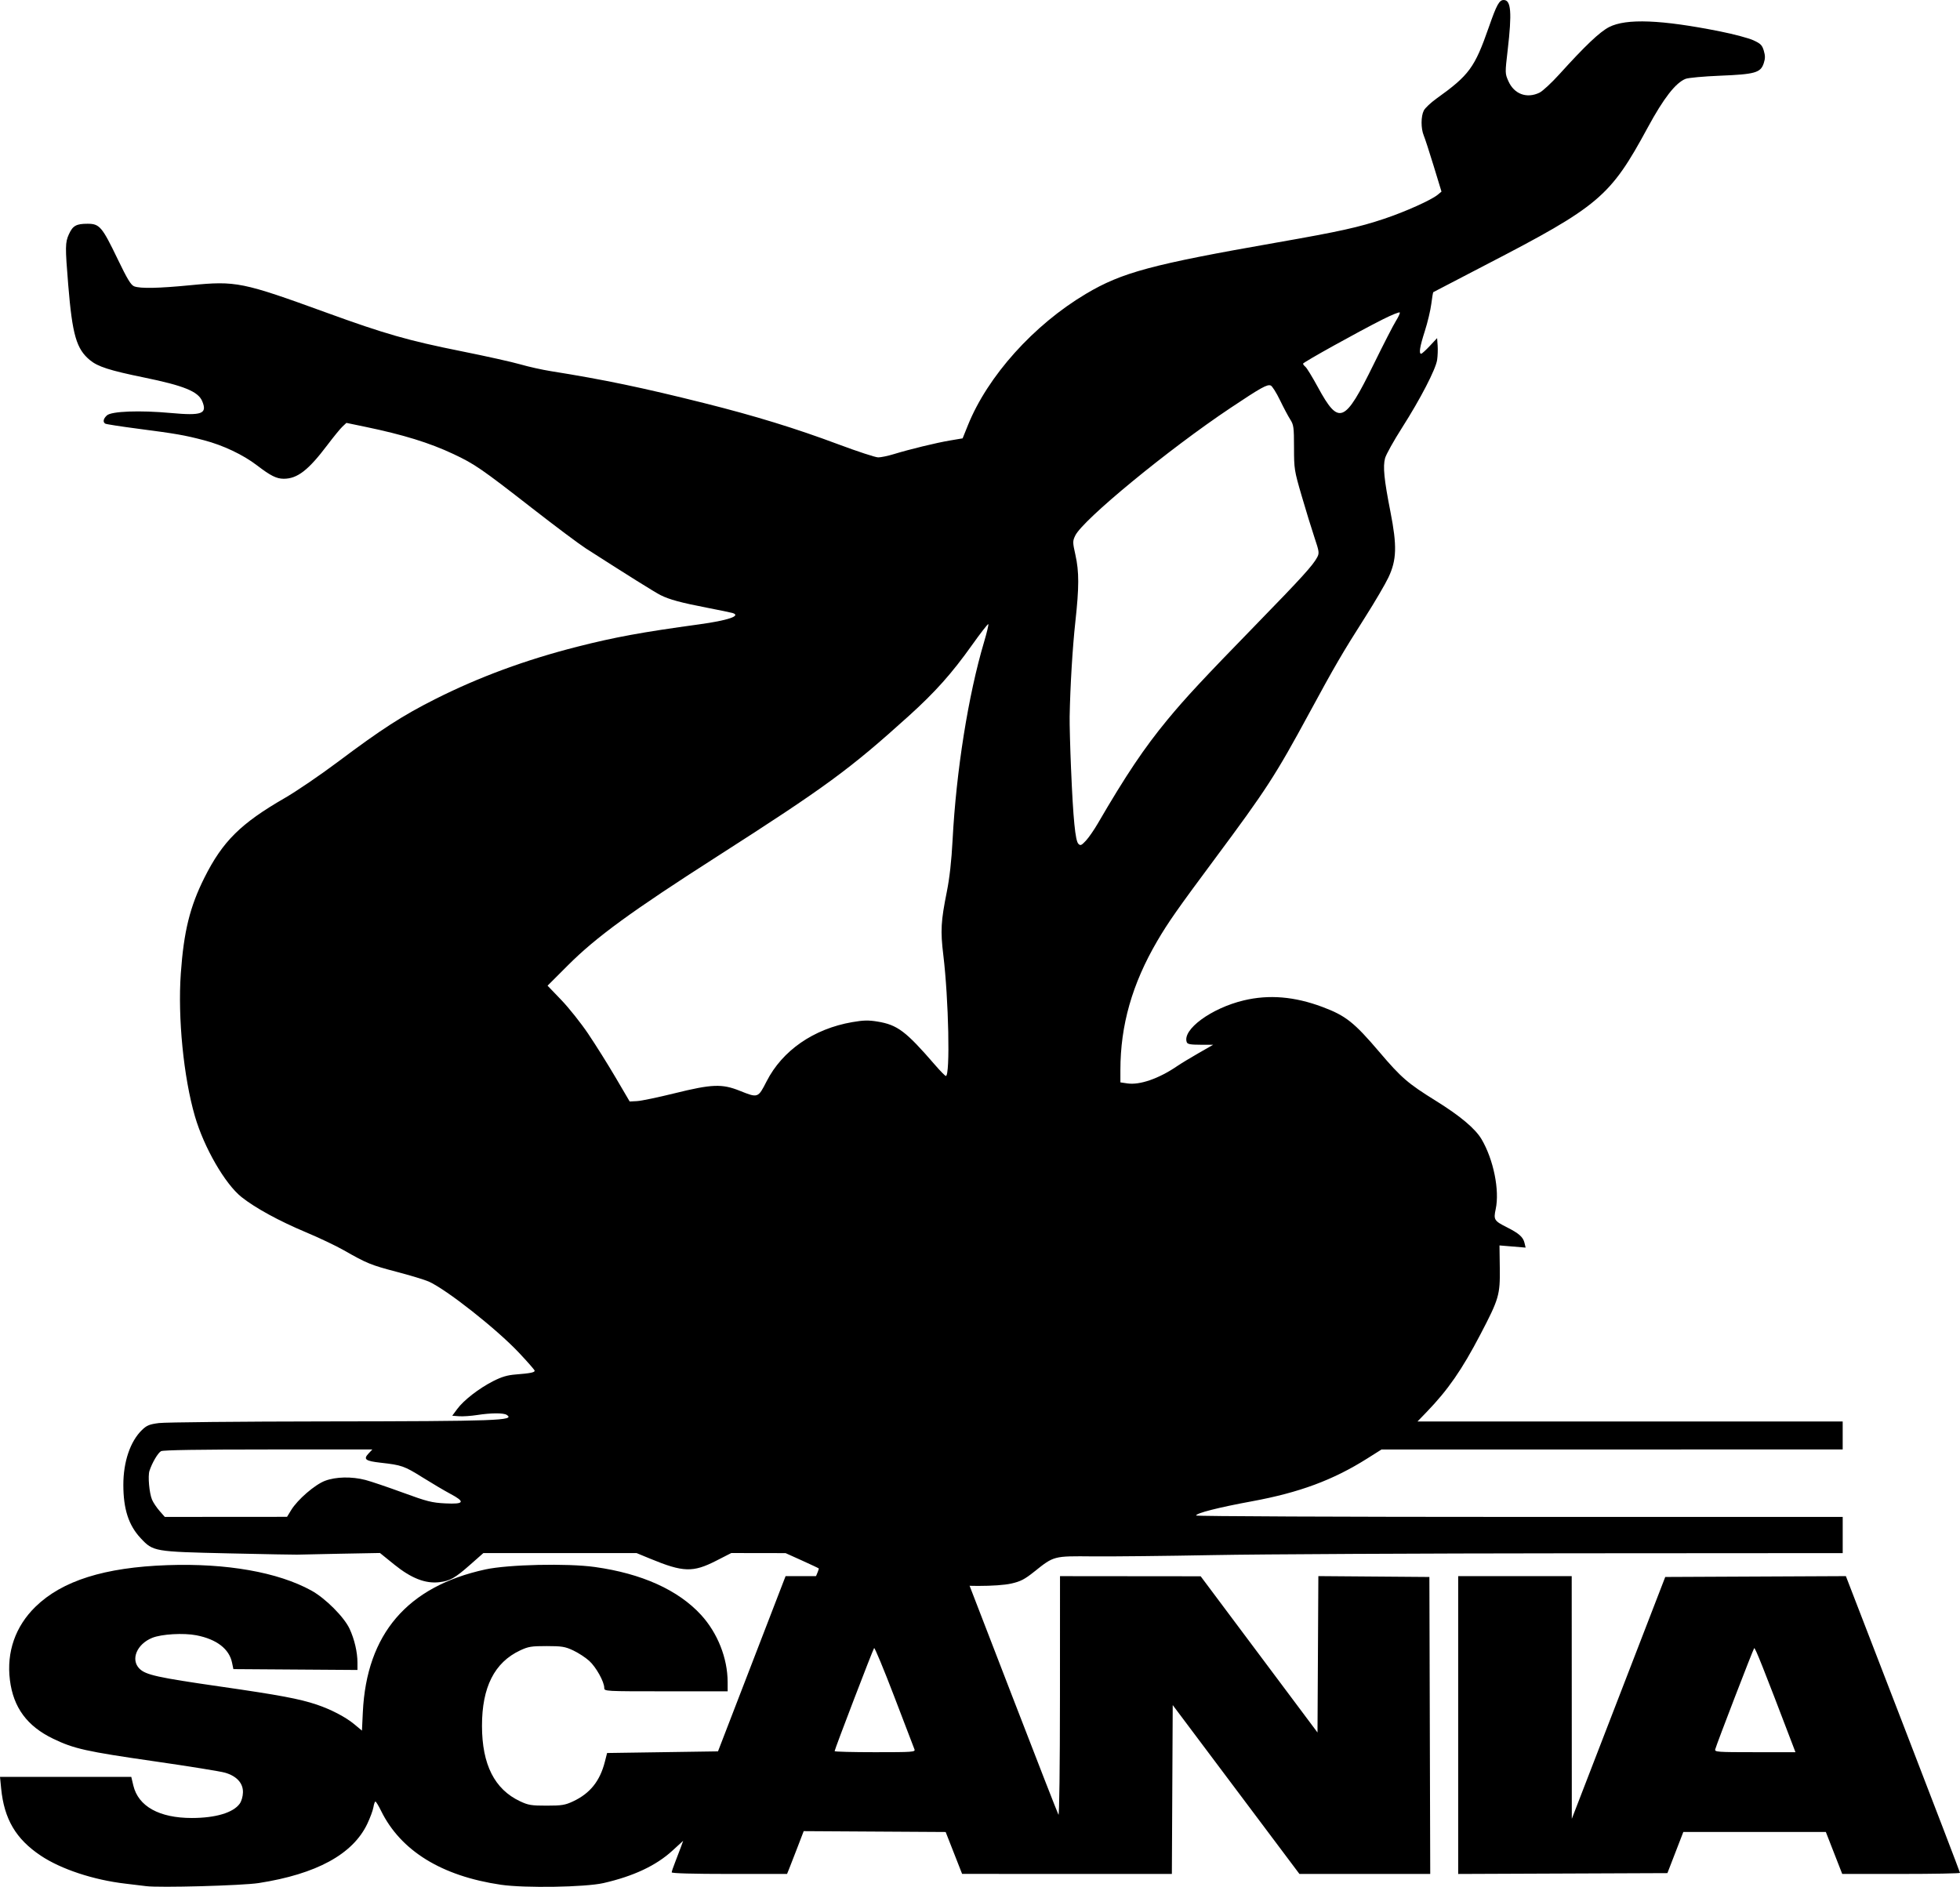 <?xml version="1.0" encoding="UTF-8" standalone="no"?>
<!-- Created with Inkscape (http://www.inkscape.org/) -->

<svg
   width="315.187mm"
   height="303.44mm"
   viewBox="0 0 315.187 303.44"
   version="1.1"
   id="svg5"
   inkscape:version="1.1.2 (b8e25be8, 2022-02-05)"
   sodipodi:docname="SCANIA SEXY2.svg"
   xmlns:inkscape="http://www.inkscape.org/namespaces/inkscape"
   xmlns:sodipodi="http://sodipodi.sourceforge.net/DTD/sodipodi-0.dtd"
   xmlns="http://www.w3.org/2000/svg"
   xmlns:svg="http://www.w3.org/2000/svg">
  <sodipodi:namedview
     id="namedview7"
     pagecolor="#ffffff"
     bordercolor="#666666"
     borderopacity="1.0"
     inkscape:pageshadow="2"
     inkscape:pageopacity="0.0"
     inkscape:pagecheckerboard="0"
     inkscape:document-units="mm"
     showgrid="false"
     fit-margin-top="0"
     fit-margin-left="0"
     fit-margin-right="0"
     fit-margin-bottom="0"
     inkscape:zoom="0.64052329"
     inkscape:cx="652.59142"
     inkscape:cy="764.2189"
     inkscape:window-width="2233"
     inkscape:window-height="1185"
     inkscape:window-x="0"
     inkscape:window-y="25"
     inkscape:window-maximized="0"
     inkscape:current-layer="layer1" />
  <defs
     id="defs2" />
  <g
     inkscape:label="Calque 1"
     inkscape:groupmode="layer"
     id="layer1"
     transform="translate(201.871,46.151)">
    <path
       style="fill:#000000;stroke-width:0.265"
       d="m -178.387,257.173 c -0.437,-0.06 -1.925,-0.24 -3.307,-0.4 -5.129,-0.594 -10.369,-2.327 -13.628,-4.507 -3.996,-2.673 -5.879,-5.869 -6.365,-10.804 l -0.183,-1.861 h 10.555 10.555 l 0.328,1.381 c 0.799,3.364 4.172,5.236 9.424,5.232 3.801,-0.003 6.633,-0.848 7.678,-2.29 0.295,-0.407 0.515,-1.168 0.529,-1.831 0.032,-1.482 -1.002,-2.617 -2.881,-3.164 -0.733,-0.213 -5.856,-1.039 -11.384,-1.835 -10.973,-1.581 -12.904,-2.012 -16.259,-3.628 -4.189,-2.018 -6.401,-5.021 -6.952,-9.438 -0.562,-4.507 0.877,-8.632 4.114,-11.789 4.288,-4.182 11.108,-6.332 21.216,-6.686 9.506,-0.333 17.78,1.127 23.151,4.085 2.249,1.239 5.262,4.256 6.142,6.15 0.784,1.687 1.266,3.758 1.266,5.44 v 1.181 l -9.976,-0.069 -9.976,-0.069 -0.216,-1.041 c -0.459,-2.211 -2.468,-3.756 -5.714,-4.395 -2.062,-0.406 -5.613,-0.203 -7.12,0.407 -2.478,1.002 -3.513,3.498 -2.055,4.956 1.003,1.003 2.897,1.423 12.966,2.873 9.542,1.374 12.789,1.983 15.548,2.912 2.316,0.78 4.648,2.001 6.046,3.164 l 1.221,1.016 0.141,-2.962 c 0.601,-12.587 7.16,-20.229 19.706,-22.959 3.676,-0.8 13.162,-1.012 17.601,-0.393 7.547,1.051 13.409,3.696 17.085,7.708 2.651,2.893 4.26,6.948 4.271,10.764 l 0.005,1.521 h -9.922 c -9.845,0 -9.922,-0.004 -9.922,-0.546 0,-0.987 -1.319,-3.358 -2.424,-4.356 -0.597,-0.539 -1.754,-1.293 -2.572,-1.675 -1.307,-0.611 -1.823,-0.695 -4.265,-0.697 -2.452,-0.002 -2.953,0.08 -4.265,0.695 -4.134,1.938 -6.144,5.914 -6.137,12.135 0.008,6.232 2.016,10.203 6.137,12.135 1.312,0.615 1.813,0.697 4.265,0.695 2.433,-0.002 2.96,-0.087 4.245,-0.688 2.724,-1.274 4.314,-3.25 5.107,-6.349 l 0.365,-1.428 8.917,-0.132 8.917,-0.132 4.49,-11.642 c 2.469,-6.403 4.915,-12.743 5.434,-14.089 l 0.944,-2.447 h 14.496 c 11.352,0 14.524,0.072 14.625,0.331 0.071,0.182 3.369,8.724 7.328,18.983 3.959,10.259 7.304,18.831 7.432,19.05 0.136,0.232 0.236,-7.685 0.241,-18.983 l 0.008,-19.381 11.311,0.011 11.311,0.011 9.393,12.56 9.393,12.56 0.069,-12.574 0.069,-12.574 8.927,0.07 8.927,0.07 0.068,23.879 0.068,23.879 -10.519,-0.003 -10.519,-0.003 -10.186,-13.576 -10.186,-13.576 -0.069,13.579 -0.069,13.579 -16.865,-0.004 -16.865,-0.004 -1.323,-3.369 -1.323,-3.369 -11.415,-0.069 -11.415,-0.069 -0.99,2.582 c -0.544,1.42 -1.146,2.969 -1.338,3.442 l -0.348,0.86 h -9.274 c -5.769,2.2e-4 -9.274,-0.096 -9.274,-0.255 0,-0.14 0.251,-0.884 0.558,-1.654 0.307,-0.769 0.721,-1.854 0.921,-2.41 l 0.363,-1.011 -1.729,1.584 c -2.624,2.404 -6.252,4.11 -11.093,5.216 -2.915,0.666 -12.684,0.826 -16.475,0.27 -9.548,-1.4 -16.132,-5.464 -19.291,-11.905 -0.398,-0.812 -0.803,-1.477 -0.899,-1.477 -0.096,0 -0.242,0.412 -0.324,0.916 -0.082,0.504 -0.528,1.71 -0.991,2.681 -2.331,4.884 -8.166,8.064 -17.45,9.51 -2.646,0.412 -16.064,0.779 -18.124,0.496 z m 123.569,-22.004 c -0.099,-0.255 -1.56,-4.069 -3.246,-8.477 -1.686,-4.408 -3.145,-7.92 -3.242,-7.805 -0.193,0.227 -6.352,16.301 -6.352,16.577 0,0.093 2.93,0.169 6.511,0.169 6.093,0 6.499,-0.03 6.33,-0.463 z m 87.437,-3.901 v -23.947 h 9.128 9.128 l 0.008,19.513 0.008,19.513 7.513,-19.447 7.513,-19.447 14.524,-0.068 14.524,-0.068 9.175,23.771 c 5.046,13.074 9.175,23.85 9.175,23.947 0,0.097 -4.261,0.176 -9.469,0.176 h -9.469 l -1.317,-3.373 -1.317,-3.373 H 80.284 68.823 l -1.279,3.307 -1.279,3.307 -16.823,0.068 -16.823,0.068 z m 53.758,3.107 c -4.675,-12.266 -6.015,-15.633 -6.159,-15.472 -0.177,0.198 -6.045,15.435 -6.264,16.266 -0.114,0.432 0.318,0.463 6.39,0.463 h 6.512 z"
       id="path3623" />
    <path
       style="fill:#000000;stroke-width:0.265"
       d="m -190.784,-8.492 c 0.619,-1.363 1.176,-1.675 2.993,-1.675 1.928,0 2.334,0.475 4.818,5.632 1.579,3.279 2.156,4.232 2.682,4.432 0.997,0.379 3.919,0.32 9.082,-0.184 7.3,-0.713 8.272,-0.516 21.859,4.424 9.401,3.418 13.105,4.477 21.686,6.199 3.929,0.788 8.201,1.74 9.493,2.116 1.292,0.375 3.495,0.865 4.895,1.088 8.54,1.362 14.699,2.645 24.639,5.135 8.135,2.038 14.717,4.06 21.6,6.636 3.076,1.151 5.951,2.093 6.388,2.093 0.437,0 1.552,-0.231 2.477,-0.513 2.634,-0.804 6.858,-1.831 9.077,-2.205 l 2.024,-0.342 0.852,-2.113 c 3.187,-7.905 10.571,-16.127 18.971,-21.123 5.796,-3.448 10.565,-4.73 30.686,-8.253 10.138,-1.775 13.157,-2.443 17.293,-3.825 3.38,-1.13 7.564,-3.009 8.59,-3.857 l 0.615,-0.509 -1.245,-4.078 c -0.684,-2.243 -1.408,-4.469 -1.608,-4.947 -0.471,-1.127 -0.464,-3.098 0.013,-4.021 0.207,-0.4 1.116,-1.257 2.02,-1.905 5.283,-3.784 6.154,-4.972 8.432,-11.496 1.263,-3.619 1.673,-4.366 2.398,-4.366 1.179,0 1.337,2.025 0.63,8.083 -0.428,3.664 -0.426,3.736 0.113,4.954 0.926,2.093 2.938,2.848 4.992,1.873 0.504,-0.239 1.951,-1.578 3.215,-2.975 4.159,-4.597 6.497,-6.815 7.993,-7.582 2.755,-1.413 8.396,-1.193 17.852,0.698 2.183,0.436 4.586,1.076 5.34,1.421 1.173,0.536 1.417,0.779 1.685,1.674 0.244,0.815 0.242,1.265 -0.012,2.033 -0.5,1.515 -1.394,1.769 -7.014,1.995 -2.619,0.105 -5.12,0.334 -5.556,0.508 -1.603,0.638 -3.531,3.12 -6.079,7.824 -6.04,11.151 -7.789,12.633 -26.135,22.131 -4.547,2.354 -8.307,4.31 -8.355,4.348 -0.048,0.037 -0.192,0.892 -0.318,1.899 -0.127,1.007 -0.593,2.964 -1.036,4.349 -0.809,2.525 -0.992,3.653 -0.592,3.653 0.118,0 0.743,-0.566 1.389,-1.257 l 1.175,-1.257 0.085,1.191 c 0.047,0.655 0.01,1.696 -0.082,2.314 -0.227,1.52 -2.679,6.26 -5.642,10.907 -1.343,2.106 -2.571,4.308 -2.729,4.895 -0.367,1.358 -0.16,3.427 0.859,8.607 1.082,5.499 1.011,7.778 -0.332,10.599 -0.515,1.083 -2.186,3.933 -3.713,6.334 -3.678,5.782 -4.886,7.855 -8.983,15.414 -5.482,10.114 -6.911,12.32 -15.208,23.479 -5.983,8.046 -7.527,10.251 -9.268,13.229 -4.022,6.881 -5.919,13.531 -5.919,20.743 v 1.979 l 1.124,0.167 c 1.992,0.295 5.072,-0.775 8.004,-2.781 0.582,-0.398 2.125,-1.335 3.428,-2.081 l 2.37,-1.357 h -2.048 c -1.577,0 -2.083,-0.091 -2.2,-0.397 -0.777,-2.024 3.94,-5.491 9.165,-6.736 4.053,-0.966 8.157,-0.624 12.639,1.052 3.752,1.403 5.095,2.466 9.175,7.261 3.506,4.121 4.575,5.045 9.036,7.815 3.971,2.466 6.39,4.501 7.402,6.227 1.914,3.266 2.907,8.191 2.259,11.21 -0.366,1.708 -0.256,1.887 1.807,2.928 1.937,0.978 2.6,1.564 2.821,2.496 l 0.183,0.769 -2.101,-0.175 -2.101,-0.175 0.048,3.64 c 0.057,4.31 -0.133,4.961 -3.107,10.651 -2.992,5.724 -5.212,8.928 -8.661,12.502 l -1.468,1.521 h 34.189 34.189 v 2.249 2.249 H 57.374 20.295 l -2.311,1.458 c -5.487,3.462 -10.899,5.471 -18.516,6.873 -5.411,0.996 -8.996,1.909 -8.996,2.29 0,0.124 23.396,0.226 51.991,0.226 h 51.991 v 2.91 2.91 l -43.722,0.028 c -24.047,0.016 -49.914,0.146 -57.481,0.289 -7.567,0.143 -16.269,0.237 -19.338,0.209 -6.405,-0.059 -6.268,-0.095 -9.498,2.482 -1.506,1.202 -2.177,1.55 -3.624,1.879 -2.271,0.516 -7.994,0.519 -12.255,0.004 -1.746,-0.211 -5.088,-0.386 -7.426,-0.389 -4.983,-0.007 -5.969,0.215 -9.549,2.141 -2.216,1.192 -2.46,1.268 -2.844,0.883 -0.61,-0.61 -0.523,-1.357 0.38,-3.265 0.44,-0.93 0.752,-1.739 0.694,-1.797 -0.058,-0.058 -1.282,-0.636 -2.719,-1.284 l -2.613,-1.178 -4.366,-0.007 -4.366,-0.007 -2.427,1.239 c -3.747,1.912 -5.298,1.865 -10.607,-0.326 l -2.186,-0.902 h -12.327 -12.327 l -2.093,1.847 c -2.463,2.174 -3.26,2.627 -4.984,2.831 -2.229,0.264 -4.519,-0.631 -7.23,-2.824 l -2.315,-1.872 -6.412,0.118 c -3.527,0.065 -6.65,0.131 -6.941,0.148 -0.291,0.016 -5.232,-0.076 -10.98,-0.206 -12.021,-0.271 -12.134,-0.29 -14.145,-2.439 -1.944,-2.078 -2.789,-4.682 -2.789,-8.595 0,-3.708 1.115,-6.985 2.996,-8.807 0.77,-0.745 1.192,-0.918 2.727,-1.116 0.999,-0.129 13.009,-0.247 26.688,-0.264 27.812,-0.033 30.682,-0.137 29.229,-1.056 -0.52,-0.329 -2.525,-0.318 -4.745,0.027 -0.996,0.155 -2.305,0.244 -2.907,0.198 l -1.096,-0.083 0.792,-1.075 c 1.048,-1.421 3.51,-3.331 5.785,-4.486 1.385,-0.704 2.289,-0.97 3.663,-1.077 2.281,-0.179 3.014,-0.324 3.014,-0.6 0,-0.119 -1.144,-1.429 -2.542,-2.91 -3.614,-3.831 -11.668,-10.179 -14.508,-11.436 -0.638,-0.282 -2.952,-0.984 -5.141,-1.558 -4.147,-1.089 -4.794,-1.353 -8.501,-3.469 -1.237,-0.706 -3.975,-2.008 -6.085,-2.892 -4.317,-1.81 -8.14,-3.898 -10.355,-5.655 -2.659,-2.11 -6.038,-7.963 -7.503,-12.996 -1.825,-6.273 -2.773,-15.873 -2.27,-22.975 0.479,-6.754 1.46,-10.735 3.792,-15.39 2.936,-5.858 5.829,-8.725 12.953,-12.835 1.85,-1.067 5.66,-3.662 8.467,-5.766 7.076,-5.305 10.418,-7.462 15.661,-10.107 7.046,-3.555 14.562,-6.328 22.88,-8.444 6.051,-1.539 10.404,-2.337 19.61,-3.596 4.635,-0.634 6.818,-1.378 5.358,-1.826 -0.255,-0.078 -2.07,-0.453 -4.035,-0.834 -4.28,-0.829 -6.126,-1.329 -7.541,-2.041 -0.919,-0.463 -5.216,-3.149 -11.994,-7.498 -1.067,-0.685 -4.964,-3.601 -8.66,-6.482 -8.154,-6.354 -9.253,-7.11 -12.659,-8.711 -3.844,-1.807 -8.045,-3.104 -14.17,-4.376 l -3.032,-0.63 -0.631,0.589 c -0.347,0.324 -1.44,1.66 -2.429,2.97 -3.065,4.059 -4.832,5.424 -7.019,5.424 -1.159,0 -2.119,-0.48 -4.302,-2.153 -2.232,-1.711 -5.447,-3.234 -8.526,-4.04 -3.137,-0.821 -4.458,-1.052 -10.648,-1.858 -2.728,-0.355 -5.079,-0.72 -5.226,-0.811 -0.422,-0.261 -0.312,-0.804 0.269,-1.33 0.739,-0.669 5.285,-0.839 10.264,-0.383 5.024,0.459 5.9,0.132 5.062,-1.891 -0.65,-1.569 -2.933,-2.499 -9.366,-3.818 -5.53,-1.133 -7.414,-1.738 -8.688,-2.788 -2.182,-1.798 -2.837,-4.065 -3.496,-12.099 -0.504,-6.147 -0.495,-6.822 0.115,-8.165 z m 13.364,203.517 c 0.189,0.453 0.729,1.262 1.199,1.797 l 0.854,0.973 9.828,-0.007 9.828,-0.007 0.661,-1.083 c 1.038,-1.698 3.822,-4.102 5.463,-4.716 1.741,-0.651 4.272,-0.703 6.477,-0.131 0.861,0.223 3.557,1.135 5.991,2.026 3.938,1.442 4.695,1.634 6.873,1.743 3.036,0.151 3.238,-0.241 0.794,-1.539 -0.909,-0.483 -2.93,-1.676 -4.49,-2.652 -2.923,-1.828 -3.337,-1.972 -6.727,-2.352 -2.436,-0.273 -2.807,-0.551 -1.95,-1.464 l 0.625,-0.665 h -16.732 c -11.01,0 -16.907,0.093 -17.243,0.273 -0.502,0.269 -1.442,1.863 -1.866,3.166 -0.276,0.847 -0.033,3.569 0.414,4.638 z m 70.162,-74.885 c 1.178,1.746 3.156,4.901 4.394,7.011 l 2.252,3.836 1.189,-0.061 c 0.654,-0.033 3.367,-0.599 6.029,-1.257 6.021,-1.488 7.622,-1.55 10.487,-0.402 2.936,1.176 2.937,1.176 4.315,-1.523 2.535,-4.963 7.571,-8.446 13.765,-9.518 1.802,-0.312 2.613,-0.33 4.058,-0.093 3.221,0.53 4.557,1.536 9.257,6.973 0.846,0.979 1.632,1.779 1.746,1.779 0.71,0 0.45,-12.359 -0.41,-19.447 -0.474,-3.904 -0.389,-5.431 0.565,-10.186 0.444,-2.213 0.75,-4.963 0.926,-8.315 0.581,-11.097 2.52,-23.293 5.061,-31.84 0.448,-1.508 0.755,-2.801 0.682,-2.874 -0.073,-0.073 -1.261,1.452 -2.638,3.39 -3.221,4.53 -5.902,7.535 -10.144,11.368 -9.501,8.586 -13.374,11.426 -30.795,22.582 -13.84,8.862 -19.473,12.972 -24.034,17.535 l -3.264,3.265 2.21,2.3 c 1.216,1.265 3.174,3.729 4.352,5.475 z m 77.626,-42.598 c 0.334,7.992 0.679,11.512 1.176,12.009 0.33,0.33 0.487,0.264 1.201,-0.499 0.451,-0.483 1.312,-1.723 1.912,-2.755 4.54,-7.804 7.472,-12.173 11.201,-16.693 2.921,-3.54 5.769,-6.598 14.315,-15.374 7.316,-7.512 9.082,-9.456 9.772,-10.756 0.357,-0.673 0.324,-0.921 -0.433,-3.175 -0.451,-1.345 -1.375,-4.35 -2.054,-6.678 -1.196,-4.105 -1.234,-4.342 -1.238,-7.805 -0.004,-3.25 -0.058,-3.655 -0.601,-4.498 -0.328,-0.509 -1.073,-1.912 -1.656,-3.118 -0.583,-1.206 -1.253,-2.266 -1.489,-2.357 -0.57,-0.219 -1.558,0.331 -6.437,3.587 -9.976,6.656 -23.8,18.023 -25.004,20.561 -0.421,0.887 -0.419,1.063 0.037,3.106 0.601,2.692 0.598,5.184 -0.014,10.751 -0.448,4.076 -0.826,10.363 -0.916,15.227 -0.021,1.164 0.08,4.974 0.226,8.467 z M 8.065,12.85 c 0.217,0.18 1.117,1.653 1.999,3.274 3.38,6.205 4.291,5.83 8.958,-3.682 1.574,-3.209 3.183,-6.343 3.576,-6.965 0.392,-0.622 0.677,-1.237 0.632,-1.367 -0.045,-0.13 -1.272,0.362 -2.728,1.094 -4.046,2.036 -12.832,6.918 -12.832,7.13 0,0.104 0.178,0.336 0.395,0.516 z"
       id="path4167" />
  </g>
</svg>
